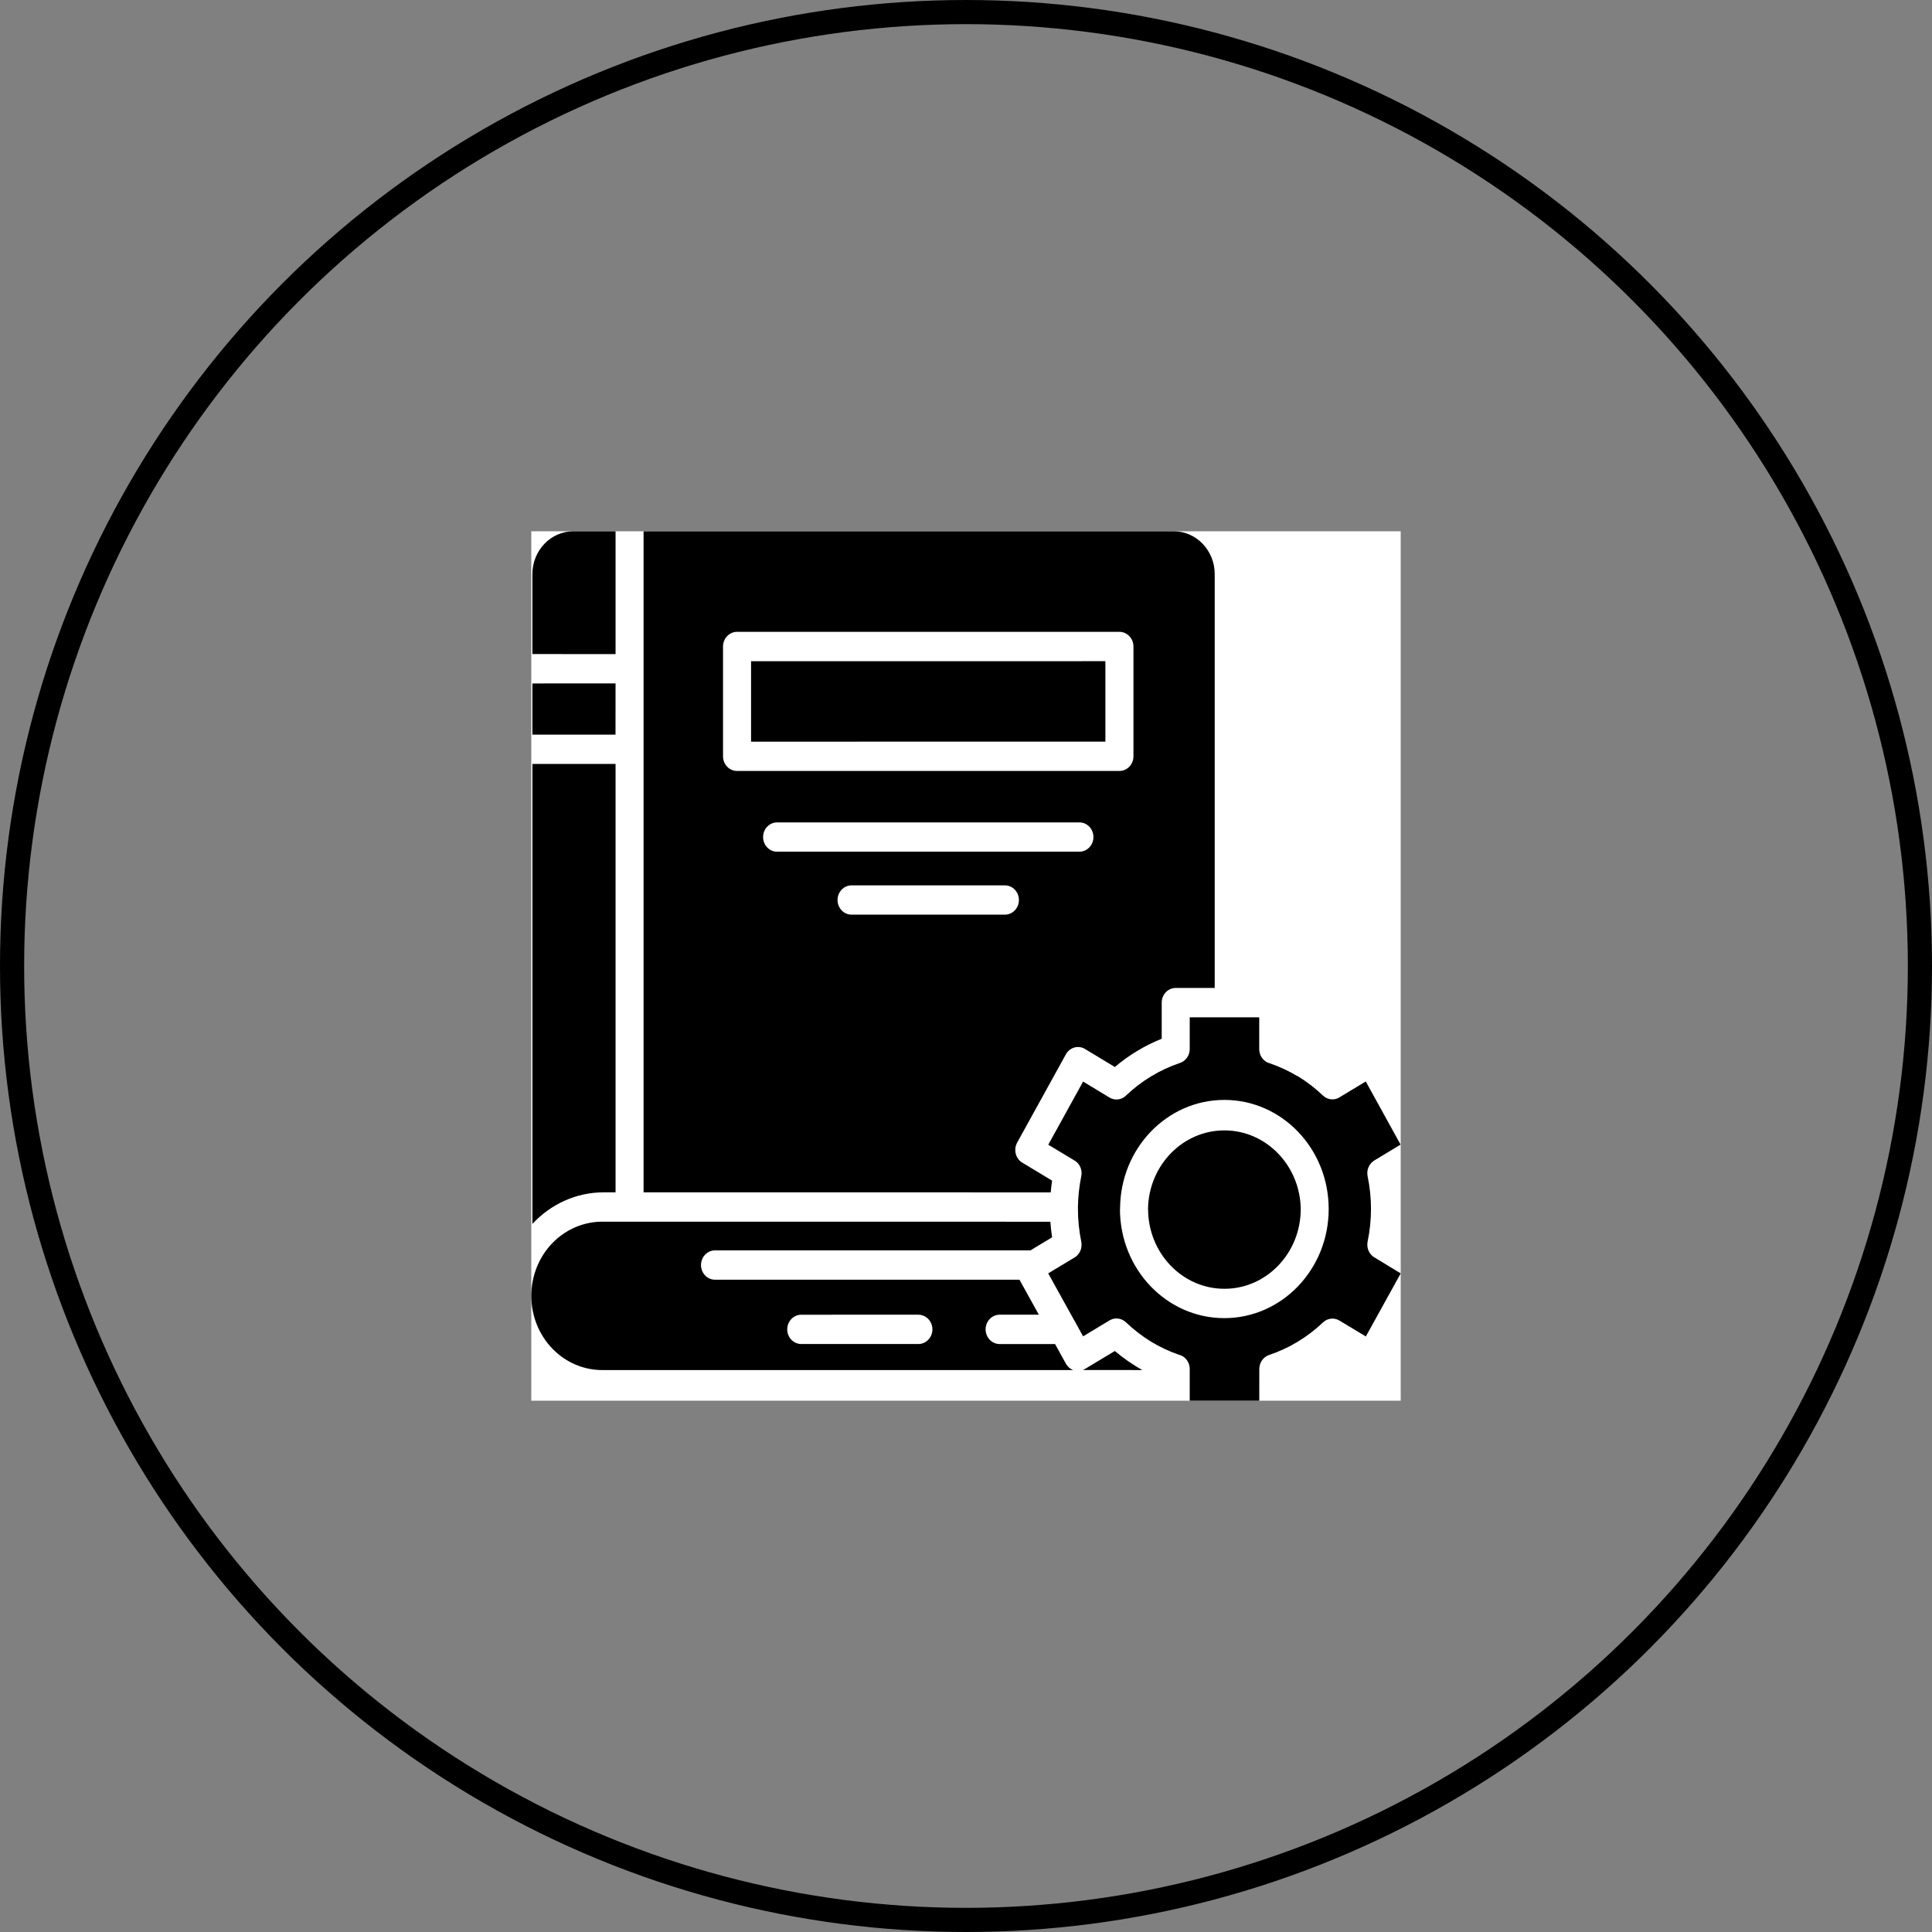 <?xml version="1.0" encoding="UTF-8"?> <svg xmlns="http://www.w3.org/2000/svg" width="80" height="80" viewBox="0 0 80 80" fill="none"><rect x="0" y="0" width="80" height="80" fill="#808080" stroke="none"/><circle cx="40" cy="40" r="39.5" stroke="black"></circle><rect x="22" y="22" width="36" height="36" fill="white"></rect><path d="M32.178 35.267C31.857 35.267 31.598 34.996 31.598 34.66C31.598 34.325 31.857 34.054 32.178 34.054H44.695C45.016 34.054 45.277 34.325 45.277 34.66C45.277 34.996 45.016 35.267 44.695 35.267H32.178ZM38.027 54.438V54.44C38.348 54.44 38.609 54.711 38.609 55.047C38.609 55.382 38.348 55.653 38.027 55.653H33.18C32.859 55.653 32.598 55.382 32.598 55.047C32.598 54.711 32.859 54.44 33.18 54.44L38.027 54.438ZM25.489 31.633H22.046V50.68C22.816 49.847 23.877 49.374 24.986 49.372H25.489L25.489 31.633ZM25.489 28.298L22.045 28.3V30.419H25.487L25.489 28.298ZM22.045 27.083L25.489 27.085V22H23.736C22.803 22.003 22.048 22.793 22.045 23.769V27.083ZM45.772 27.378L31.1 27.38V30.711L45.772 30.709V27.378ZM30.519 26.163H46.352C46.673 26.163 46.934 26.436 46.934 26.771V31.316C46.934 31.477 46.873 31.631 46.764 31.746C46.654 31.86 46.506 31.924 46.352 31.924H30.519C30.198 31.924 29.939 31.651 29.939 31.316V26.771C29.939 26.436 30.198 26.163 30.519 26.163ZM35.261 37.874C34.94 37.874 34.681 37.603 34.681 37.268C34.681 36.932 34.94 36.661 35.261 36.661H41.609C41.93 36.661 42.191 36.932 42.191 37.268C42.191 37.603 41.93 37.874 41.609 37.874H35.261ZM53.733 44.566L53.735 44.567C53.373 44.35 52.991 44.172 52.596 44.035C52.33 43.973 52.142 43.727 52.142 43.442V42.124H49.264V43.439C49.264 43.701 49.1 43.935 48.86 44.015C48.029 44.293 47.264 44.755 46.62 45.37C46.435 45.547 46.161 45.579 45.943 45.448L44.849 44.786L43.407 47.4L44.454 48.031C44.699 48.151 44.831 48.432 44.773 48.708C44.689 49.12 44.642 49.54 44.635 49.96C44.637 49.967 44.637 49.974 44.635 49.981V50.018V50.016C44.632 50.487 44.679 50.957 44.773 51.416C44.827 51.673 44.715 51.936 44.498 52.068L43.404 52.727L44.493 54.693C44.516 54.723 44.533 54.755 44.548 54.789L44.849 55.335L45.905 54.698L45.904 54.699C46.126 54.542 46.422 54.564 46.621 54.752C46.944 55.059 47.295 55.33 47.671 55.56C48.032 55.779 48.413 55.958 48.81 56.094C49.076 56.155 49.265 56.402 49.264 56.687V58H52.144L52.145 56.687C52.145 56.424 52.307 56.191 52.546 56.109C53.377 55.831 54.141 55.37 54.786 54.755C54.972 54.581 55.245 54.55 55.463 54.681L56.557 55.34L58 52.729L56.952 52.09C56.707 51.97 56.573 51.689 56.63 51.412C56.816 50.521 56.816 49.598 56.63 48.705C56.578 48.449 56.688 48.186 56.905 48.054L57.995 47.395L56.553 44.781L55.499 45.418C55.279 45.575 54.982 45.553 54.784 45.367C54.462 45.059 54.11 44.789 53.733 44.559L53.733 44.566ZM43.508 49.373C43.523 49.213 43.54 49.051 43.565 48.888L42.33 48.142V48.144C42.055 47.976 41.959 47.607 42.116 47.317L44.136 43.657C44.295 43.369 44.648 43.269 44.925 43.434L46.161 44.181L46.163 44.183C46.746 43.688 47.402 43.293 48.104 43.012V41.516C48.104 41.18 48.363 40.909 48.684 40.909H50.299V23.769C50.296 22.793 49.541 22.003 48.608 22H26.649V49.372L43.508 49.373ZM44.435 56.731C44.308 56.682 44.203 56.587 44.136 56.465L43.688 55.654H41.392C41.072 55.654 40.812 55.381 40.812 55.045C40.812 54.712 41.072 54.439 41.392 54.439H43.017L42.214 52.99H29.607C29.287 52.99 29.027 52.719 29.027 52.383C29.027 52.048 29.287 51.775 29.607 51.775H42.669L43.565 51.235C43.532 51.02 43.508 50.801 43.494 50.589L24.987 50.587C24.2 50.574 23.44 50.892 22.878 51.468C22.316 52.046 22 52.836 22 53.659C22 54.483 22.316 55.272 22.878 55.85C23.44 56.428 24.2 56.745 24.987 56.731L44.435 56.731ZM47.3 56.731C46.899 56.506 46.518 56.241 46.163 55.942L44.925 56.687C44.9 56.702 44.87 56.718 44.843 56.729L47.3 56.731ZM47.54 50.062C47.54 51.887 48.956 53.366 50.701 53.366C52.447 53.366 53.861 51.887 53.861 50.062C53.834 48.256 52.426 46.807 50.699 46.807C48.972 46.807 47.564 48.256 47.537 50.062H47.54ZM46.379 50.062H46.38C46.38 47.566 48.313 45.545 50.699 45.545C53.084 45.545 55.018 47.566 55.018 50.062C55.018 52.558 53.082 54.581 50.696 54.581C48.309 54.581 46.375 52.558 46.375 50.062H46.379Z" fill="black"></path></svg> 